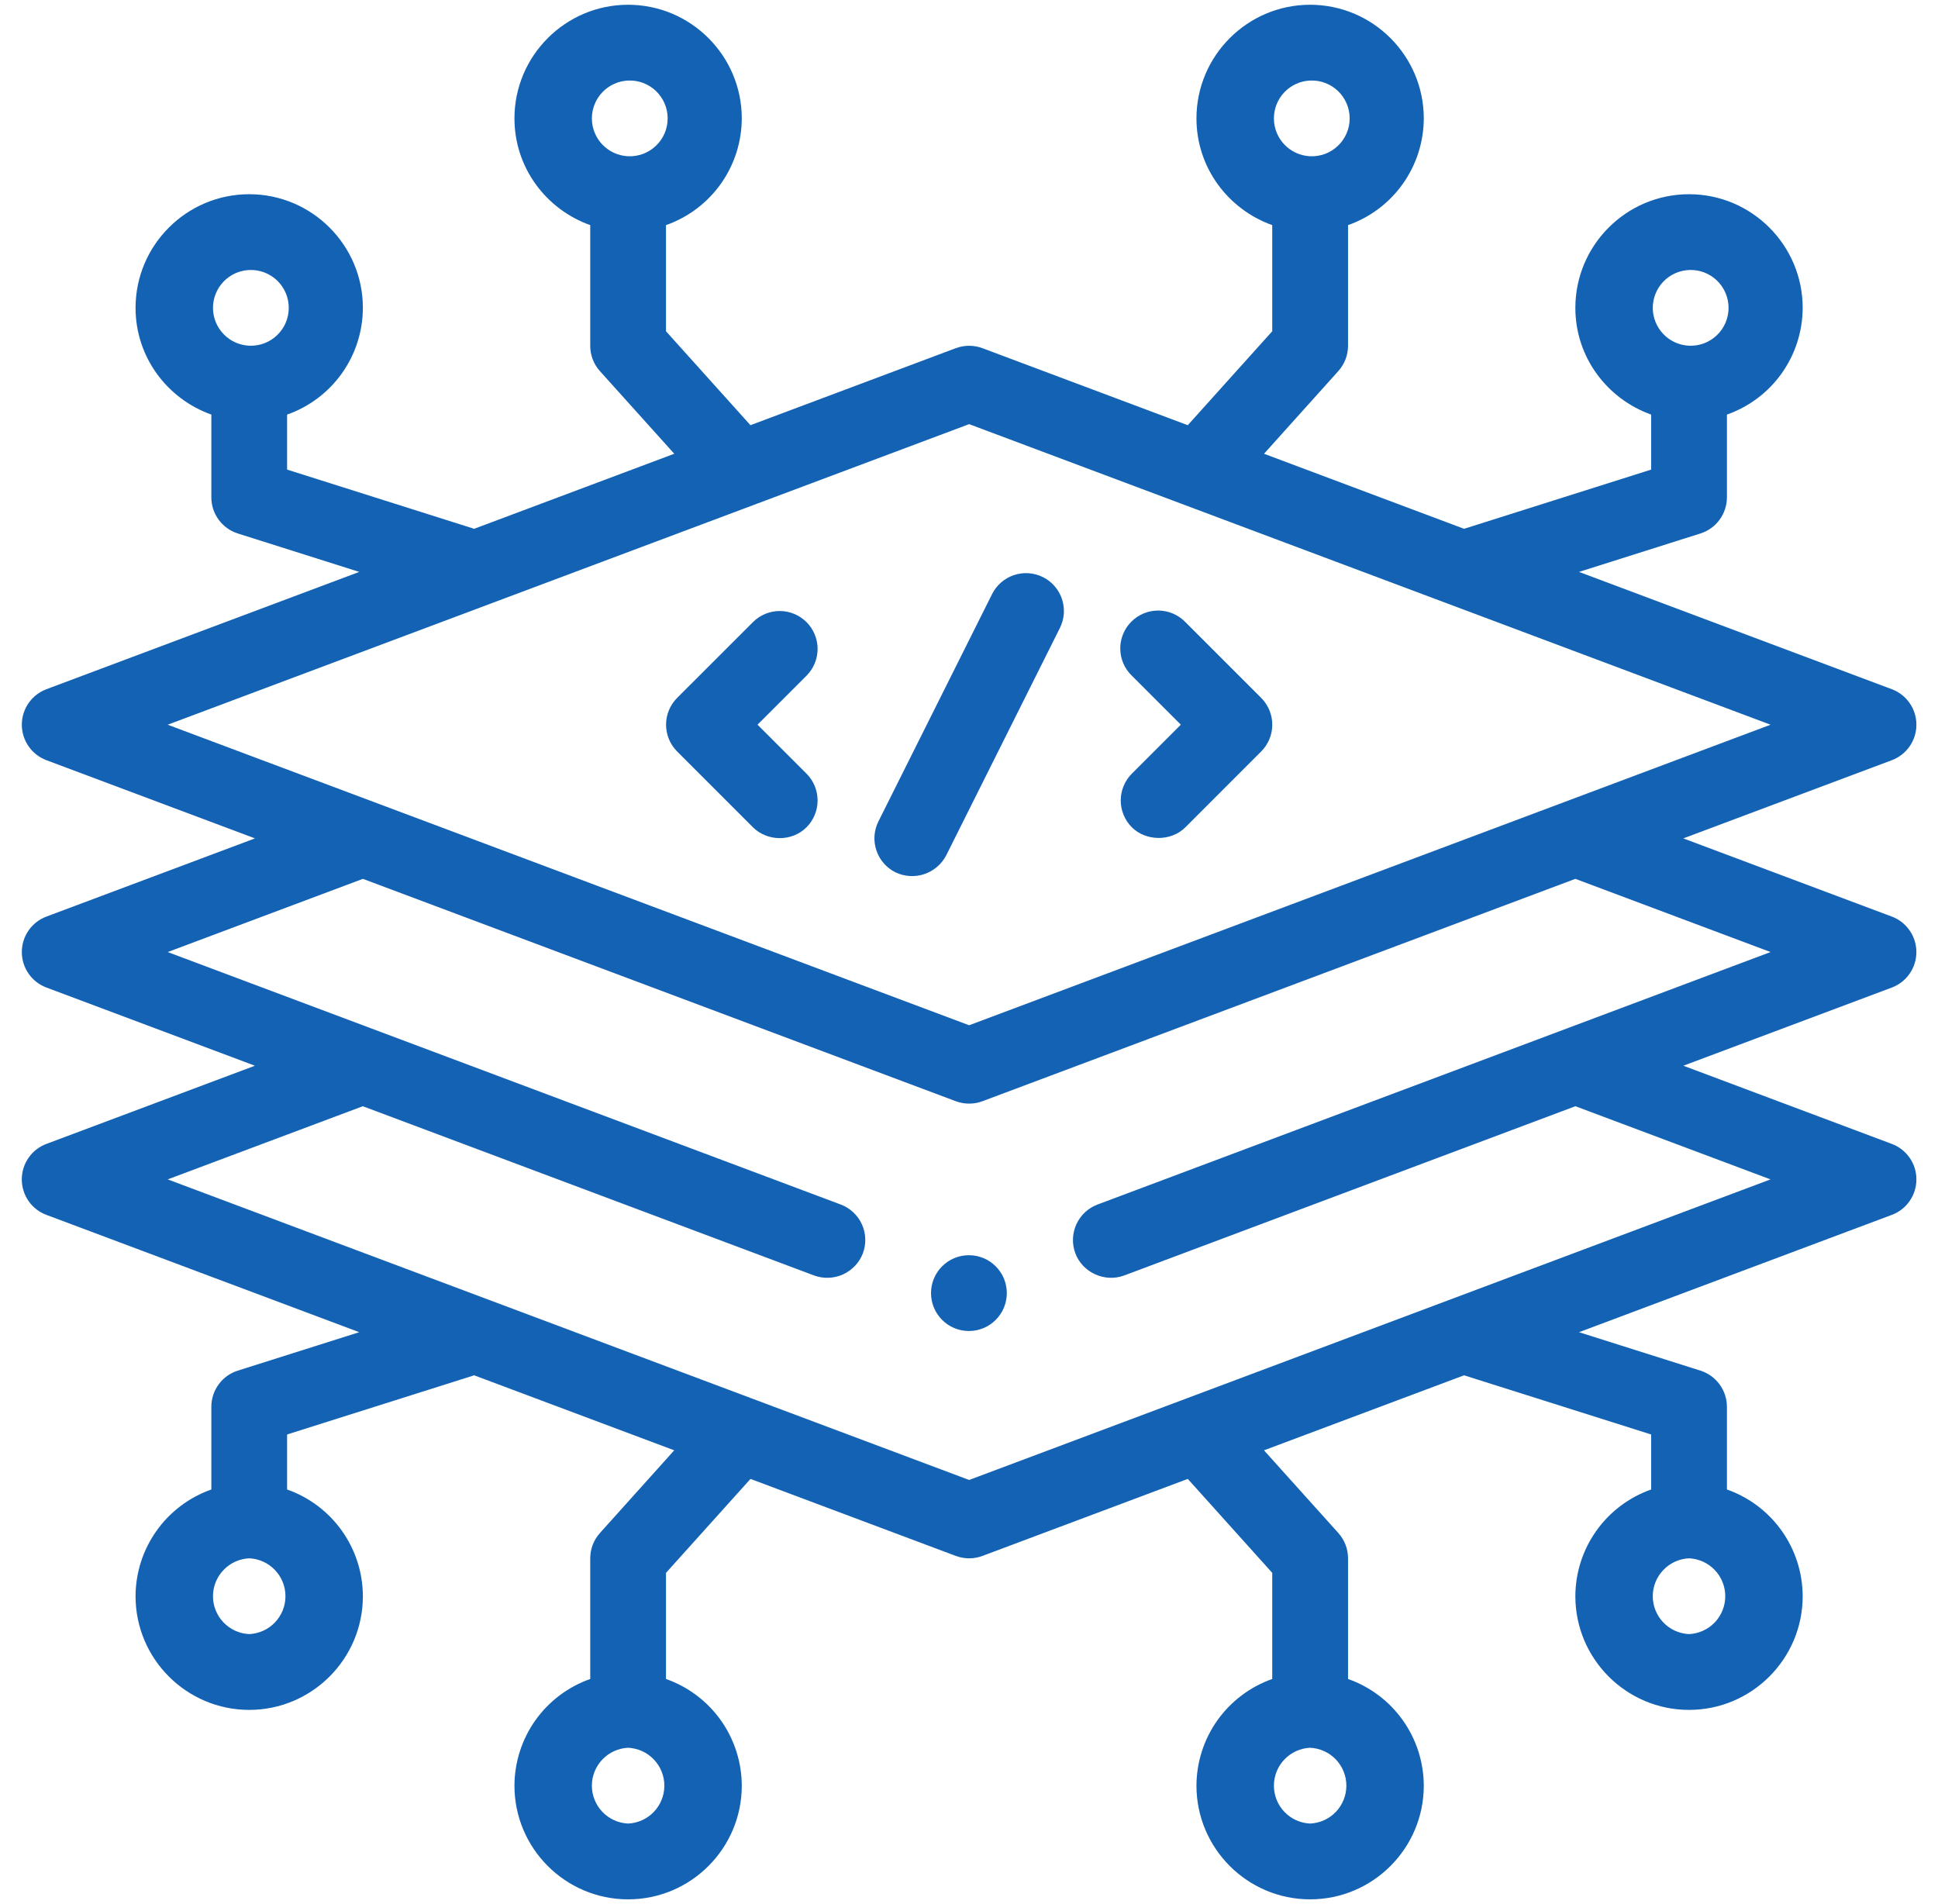 <svg width="57" height="56" viewBox="0 0 57 56" fill="none" xmlns="http://www.w3.org/2000/svg">
<path d="M23.721 18.297C23.512 18.088 23.228 17.97 22.933 17.97C22.637 17.97 22.354 18.088 22.145 18.297L19.916 20.525C19.707 20.734 19.59 21.018 19.59 21.313C19.59 21.609 19.707 21.892 19.916 22.101L22.145 24.33C22.562 24.747 23.286 24.765 23.721 24.33C23.93 24.121 24.047 23.837 24.047 23.542C24.047 23.247 23.93 22.963 23.721 22.754L22.28 21.313L23.721 19.872C23.93 19.663 24.047 19.38 24.047 19.084C24.047 18.789 23.93 18.506 23.721 18.297ZM33.289 24.33C33.699 24.74 34.437 24.758 34.865 24.33L37.093 22.101C37.302 21.892 37.42 21.609 37.42 21.313C37.42 21.018 37.302 20.734 37.093 20.525L34.865 18.297C34.762 18.19 34.639 18.105 34.503 18.047C34.367 17.988 34.221 17.958 34.073 17.956C33.925 17.955 33.778 17.983 33.641 18.039C33.504 18.095 33.38 18.178 33.275 18.283C33.17 18.387 33.088 18.512 33.032 18.649C32.976 18.786 32.947 18.932 32.949 19.08C32.95 19.228 32.981 19.375 33.039 19.511C33.098 19.646 33.182 19.77 33.289 19.872L34.73 21.313L33.289 22.754C33.08 22.963 32.963 23.247 32.963 23.542C32.963 23.837 33.08 24.121 33.289 24.33ZM30.674 16.973C30.41 16.841 30.104 16.82 29.824 16.913C29.543 17.007 29.311 17.208 29.179 17.472L25.836 24.158C25.77 24.289 25.731 24.432 25.721 24.578C25.711 24.724 25.729 24.871 25.776 25.009C25.822 25.148 25.895 25.277 25.991 25.387C26.087 25.498 26.204 25.588 26.335 25.654C26.6 25.782 26.905 25.801 27.184 25.708C27.463 25.614 27.695 25.416 27.831 25.154L31.174 18.468C31.239 18.337 31.278 18.195 31.289 18.049C31.299 17.902 31.28 17.756 31.234 17.617C31.188 17.478 31.114 17.35 31.018 17.239C30.922 17.128 30.806 17.038 30.674 16.973Z" fill="#1362B3"/>
<path d="M56.364 28C56.364 27.773 56.295 27.551 56.165 27.365C56.036 27.178 55.853 27.035 55.64 26.956L49.508 24.657L55.64 22.358C55.853 22.278 56.037 22.136 56.166 21.949C56.296 21.762 56.365 21.541 56.365 21.314C56.365 21.086 56.296 20.864 56.166 20.678C56.037 20.491 55.853 20.349 55.64 20.269L46.441 16.82L50.014 15.689C50.239 15.618 50.436 15.476 50.576 15.285C50.716 15.094 50.791 14.864 50.792 14.627V12.193C51.442 11.964 52.005 11.54 52.404 10.978C52.803 10.416 53.018 9.744 53.02 9.055C53.02 7.212 51.52 5.712 49.677 5.712C47.834 5.712 46.334 7.212 46.334 9.055C46.334 10.506 47.269 11.732 48.563 12.193V13.811L43.061 15.552L37.177 13.345L39.361 10.915C39.545 10.71 39.648 10.445 39.648 10.169V6.621C40.298 6.392 40.861 5.968 41.26 5.406C41.659 4.844 41.874 4.172 41.876 3.483C41.876 1.64 40.376 0.14 38.533 0.14C36.69 0.14 35.19 1.64 35.19 3.483C35.19 4.934 36.124 6.16 37.419 6.621V9.742L34.934 12.505L28.895 10.24C28.642 10.146 28.365 10.146 28.112 10.24L22.072 12.505L19.588 9.742V6.621C20.238 6.392 20.802 5.968 21.201 5.406C21.6 4.844 21.815 4.172 21.817 3.483C21.817 1.64 20.317 0.14 18.474 0.14C16.631 0.14 15.131 1.64 15.131 3.483C15.131 4.934 16.065 6.16 17.36 6.621V10.169C17.359 10.445 17.461 10.71 17.645 10.915L19.831 13.345L13.946 15.552L8.444 13.811V12.193C9.094 11.964 9.658 11.54 10.057 10.978C10.456 10.416 10.671 9.744 10.673 9.055C10.673 7.212 9.173 5.712 7.33 5.712C5.487 5.712 3.987 7.212 3.987 9.055C3.987 10.506 4.921 11.732 6.216 12.193V14.627C6.216 14.864 6.291 15.094 6.431 15.285C6.571 15.476 6.768 15.618 6.993 15.689L10.566 16.82L1.367 20.269C1.154 20.349 0.97 20.491 0.841 20.678C0.711 20.864 0.642 21.086 0.642 21.314C0.642 21.541 0.711 21.762 0.841 21.949C0.97 22.136 1.154 22.278 1.367 22.358L7.499 24.657L1.367 26.956C1.154 27.035 0.97 27.178 0.841 27.364C0.711 27.551 0.642 27.773 0.642 28C0.642 28.227 0.711 28.449 0.841 28.636C0.97 28.822 1.154 28.965 1.367 29.044L7.497 31.343L1.366 33.642C1.153 33.721 0.969 33.864 0.84 34.051C0.71 34.237 0.641 34.459 0.641 34.686C0.641 34.913 0.71 35.135 0.84 35.322C0.969 35.509 1.153 35.651 1.366 35.73L10.565 39.18L6.992 40.311C6.767 40.382 6.57 40.524 6.431 40.715C6.291 40.906 6.216 41.136 6.216 41.373V43.806C5.566 44.035 5.002 44.46 4.603 45.022C4.204 45.584 3.989 46.255 3.987 46.945C3.987 48.788 5.487 50.288 7.33 50.288C9.173 50.288 10.673 48.788 10.673 46.945C10.671 46.255 10.456 45.584 10.057 45.022C9.658 44.46 9.094 44.035 8.444 43.806V42.188L13.946 40.448L19.83 42.654L17.646 45.085C17.462 45.289 17.36 45.555 17.36 45.83V49.379C16.71 49.608 16.146 50.032 15.747 50.594C15.348 51.156 15.133 51.828 15.131 52.517C15.131 54.36 16.631 55.86 18.474 55.86C20.317 55.86 21.817 54.36 21.817 52.517C21.815 51.828 21.6 51.156 21.201 50.594C20.802 50.032 20.238 49.608 19.588 49.379V46.258L22.073 43.495L28.112 45.76C28.369 45.854 28.64 45.855 28.895 45.76L34.935 43.495L37.419 46.258V49.379C36.769 49.608 36.206 50.032 35.806 50.594C35.407 51.156 35.192 51.828 35.19 52.517C35.19 54.36 36.69 55.86 38.533 55.86C40.376 55.86 41.876 54.36 41.876 52.517C41.874 51.828 41.659 51.156 41.26 50.594C40.861 50.032 40.298 49.608 39.648 49.379V45.83C39.648 45.555 39.546 45.289 39.362 45.085L37.176 42.654L43.061 40.448L48.563 42.188V43.806C47.913 44.035 47.349 44.46 46.95 45.022C46.551 45.584 46.336 46.255 46.334 46.945C46.334 48.788 47.834 50.288 49.677 50.288C51.52 50.288 53.02 48.788 53.02 46.945C53.018 46.255 52.803 45.584 52.404 45.022C52.005 44.46 51.442 44.035 50.792 43.806V41.373C50.791 41.136 50.716 40.906 50.576 40.715C50.436 40.524 50.239 40.382 50.014 40.311L46.441 39.18L55.64 35.73C55.853 35.651 56.037 35.509 56.166 35.322C56.296 35.135 56.365 34.913 56.365 34.686C56.365 34.459 56.296 34.237 56.166 34.051C56.037 33.864 55.853 33.721 55.64 33.642L49.51 31.343L55.642 29.044C55.854 28.964 56.037 28.822 56.166 28.635C56.295 28.448 56.364 28.227 56.364 28ZM49.677 7.941C49.828 7.934 49.978 7.958 50.119 8.011C50.26 8.064 50.388 8.145 50.497 8.249C50.606 8.354 50.692 8.479 50.751 8.617C50.81 8.756 50.84 8.905 50.84 9.055C50.84 9.206 50.809 9.355 50.75 9.493C50.691 9.631 50.604 9.756 50.495 9.86C50.386 9.964 50.258 10.045 50.117 10.098C49.976 10.15 49.825 10.174 49.675 10.167C49.388 10.154 49.118 10.031 48.92 9.823C48.722 9.616 48.611 9.34 48.611 9.053C48.612 8.766 48.723 8.49 48.921 8.283C49.12 8.076 49.391 7.953 49.677 7.941ZM38.533 2.369C38.684 2.362 38.834 2.386 38.975 2.439C39.115 2.492 39.244 2.573 39.353 2.677C39.462 2.782 39.548 2.907 39.607 3.045C39.666 3.184 39.696 3.333 39.696 3.483C39.696 3.634 39.666 3.783 39.606 3.921C39.547 4.059 39.46 4.184 39.351 4.288C39.242 4.392 39.114 4.473 38.973 4.526C38.832 4.578 38.681 4.602 38.531 4.595C38.244 4.582 37.974 4.459 37.776 4.251C37.578 4.044 37.467 3.768 37.468 3.481C37.468 3.194 37.579 2.918 37.777 2.711C37.976 2.504 38.246 2.381 38.533 2.369ZM18.474 2.369C18.624 2.362 18.775 2.386 18.915 2.439C19.056 2.492 19.185 2.573 19.294 2.677C19.402 2.782 19.489 2.907 19.548 3.045C19.607 3.184 19.637 3.333 19.637 3.483C19.637 3.634 19.606 3.783 19.547 3.921C19.488 4.059 19.401 4.184 19.292 4.288C19.183 4.392 19.054 4.473 18.913 4.526C18.772 4.578 18.622 4.602 18.472 4.595C18.185 4.582 17.915 4.459 17.716 4.251C17.518 4.044 17.408 3.768 17.408 3.481C17.409 3.194 17.52 2.918 17.718 2.711C17.917 2.504 18.187 2.381 18.474 2.369ZM7.33 7.941C7.48 7.934 7.631 7.958 7.771 8.011C7.912 8.064 8.041 8.145 8.15 8.249C8.258 8.354 8.345 8.479 8.404 8.617C8.463 8.756 8.493 8.905 8.493 9.055C8.493 9.206 8.462 9.355 8.403 9.493C8.344 9.631 8.257 9.756 8.148 9.86C8.039 9.964 7.91 10.045 7.769 10.098C7.628 10.15 7.478 10.174 7.328 10.167C7.041 10.154 6.771 10.031 6.573 9.823C6.374 9.616 6.264 9.34 6.264 9.053C6.265 8.766 6.376 8.49 6.574 8.283C6.773 8.076 7.043 7.953 7.33 7.941ZM7.33 48.059C7.043 48.046 6.772 47.923 6.574 47.716C6.375 47.508 6.264 47.232 6.264 46.945C6.264 46.657 6.375 46.381 6.574 46.174C6.772 45.966 7.043 45.843 7.33 45.83C7.617 45.843 7.888 45.966 8.086 46.174C8.285 46.381 8.396 46.657 8.396 46.945C8.396 47.232 8.285 47.508 8.086 47.716C7.888 47.923 7.617 48.046 7.33 48.059ZM18.474 53.631C18.187 53.618 17.916 53.495 17.718 53.288C17.519 53.08 17.408 52.804 17.408 52.517C17.408 52.23 17.519 51.953 17.718 51.746C17.916 51.538 18.187 51.415 18.474 51.402C18.761 51.415 19.032 51.538 19.23 51.746C19.429 51.953 19.54 52.23 19.54 52.517C19.54 52.804 19.429 53.08 19.23 53.288C19.032 53.495 18.761 53.618 18.474 53.631ZM38.533 53.631C38.246 53.618 37.975 53.495 37.777 53.288C37.578 53.08 37.468 52.804 37.468 52.517C37.468 52.23 37.578 51.953 37.777 51.746C37.975 51.538 38.246 51.415 38.533 51.402C38.82 51.415 39.091 51.538 39.29 51.746C39.488 51.953 39.599 52.23 39.599 52.517C39.599 52.804 39.488 53.08 39.29 53.288C39.091 53.495 38.82 53.618 38.533 53.631ZM49.677 48.059C49.39 48.046 49.119 47.923 48.921 47.716C48.722 47.508 48.611 47.232 48.611 46.945C48.611 46.657 48.722 46.381 48.921 46.174C49.119 45.966 49.39 45.843 49.677 45.83C49.964 45.843 50.235 45.966 50.434 46.174C50.632 46.381 50.743 46.657 50.743 46.945C50.743 47.232 50.632 47.508 50.434 47.716C50.235 47.923 49.964 48.046 49.677 48.059ZM28.504 12.474L52.075 21.314L28.504 30.153L4.932 21.314L28.504 12.474ZM32.281 35.425C32.144 35.476 32.019 35.554 31.911 35.654C31.804 35.754 31.718 35.874 31.657 36.008C31.597 36.141 31.563 36.285 31.558 36.431C31.553 36.577 31.577 36.723 31.628 36.861C31.841 37.43 32.498 37.723 33.063 37.512L46.335 32.534L52.074 34.686L28.504 43.526L4.932 34.686L10.671 32.534L23.944 37.512C24.22 37.613 24.526 37.602 24.794 37.48C25.063 37.358 25.273 37.136 25.379 36.861C25.43 36.723 25.454 36.578 25.449 36.431C25.445 36.285 25.411 36.141 25.35 36.008C25.29 35.874 25.203 35.754 25.096 35.654C24.99 35.554 24.864 35.477 24.727 35.425L4.932 28L10.673 25.847L28.112 32.387C28.365 32.481 28.642 32.481 28.895 32.387L46.334 25.847L52.075 28L32.281 35.425Z" fill="#1362B3"/>
<path d="M28.497 39.145C29.113 39.145 29.612 38.646 29.612 38.03C29.612 37.415 29.113 36.916 28.497 36.916C27.882 36.916 27.383 37.415 27.383 38.03C27.383 38.646 27.882 39.145 28.497 39.145Z" fill="#1362B3"/>
</svg>
